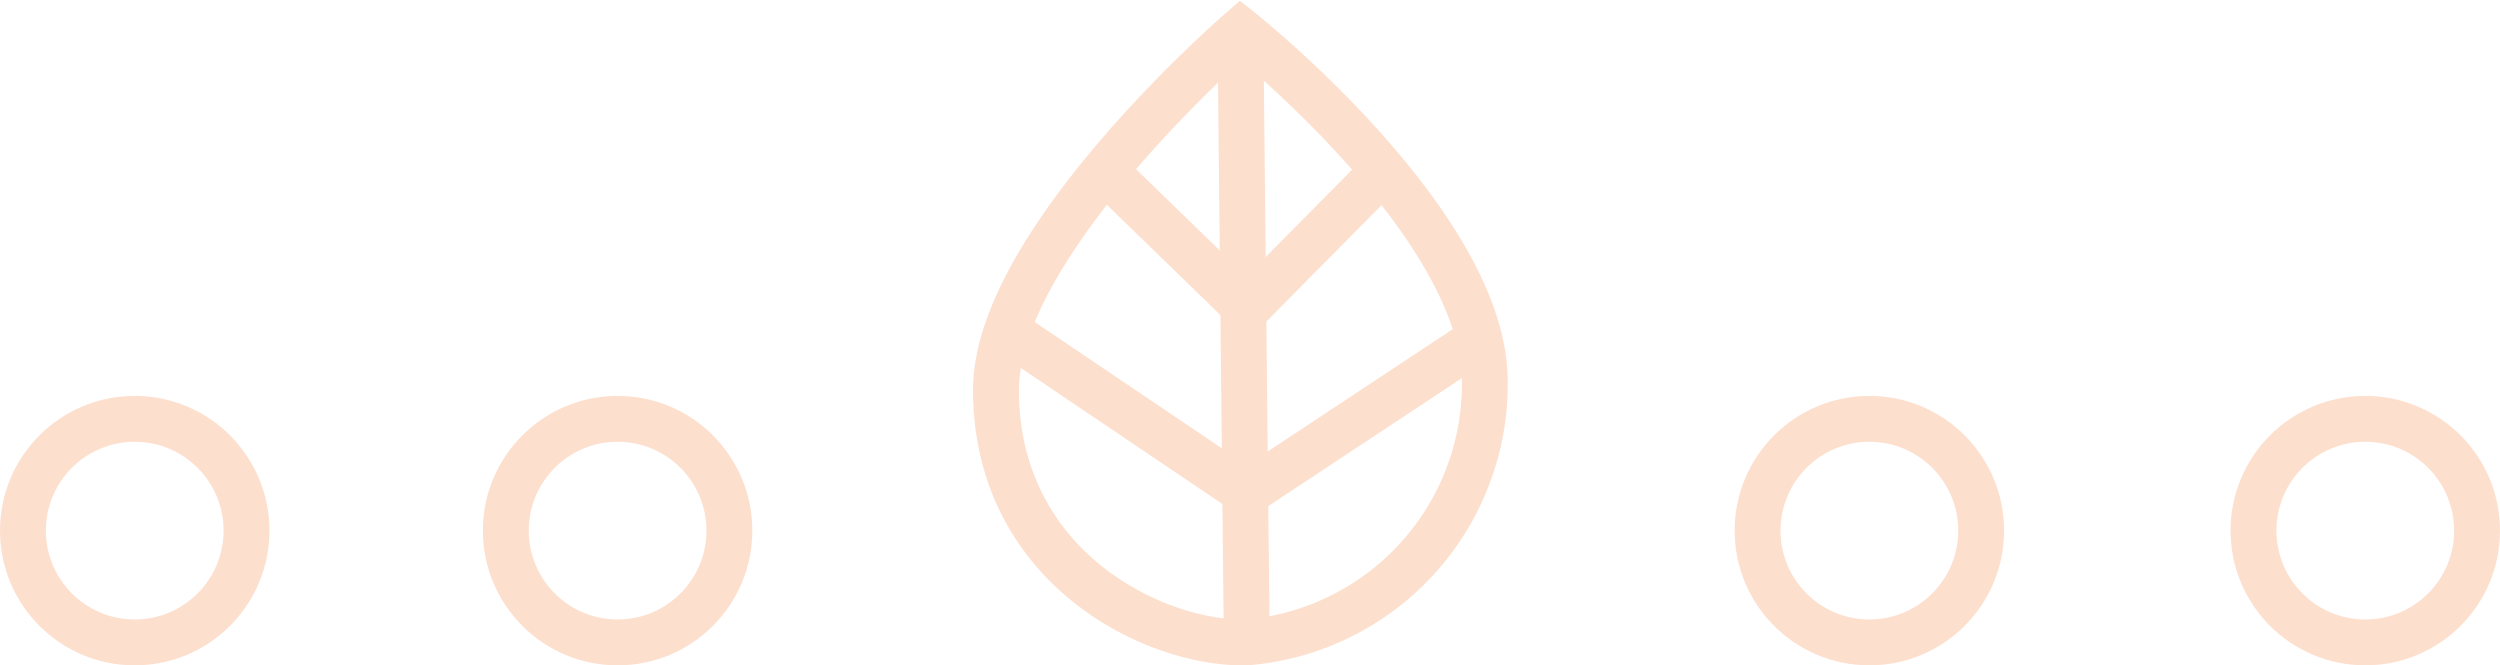 <svg id="Capa_1" data-name="Capa 1" xmlns="http://www.w3.org/2000/svg" viewBox="0 0 120.99 32.2"><defs><style>.cls-1{fill:none;stroke:#fddfce;stroke-miterlimit:10;stroke-width:2.22px;}</style></defs><title>icono18</title><path class="cls-1" d="M63.47,33.38A12.55,12.55,0,0,0,75,20.77c0-7.63-11.82-17-11.82-17S51.33,14,51.34,21.18C51.36,29.8,59.08,33.49,63.47,33.38Z" transform="translate(-3.14 -2.29)"/><line class="cls-1" x1="60.03" y1="1.44" x2="60.34" y2="31.09"/><polyline class="cls-1" points="66.95 8.26 60.34 14.94 53.46 8.26"/><polyline class="cls-1" points="71.64 16.38 60.34 23.85 49.27 16.38"/><circle class="cls-1" cx="90.47" cy="25.68" r="5.41"/><circle class="cls-1" cx="29.89" cy="25.68" r="5.41"/><circle class="cls-1" cx="114.47" cy="25.68" r="5.41"/><circle class="cls-1" cx="6.52" cy="25.68" r="5.41"/></svg>